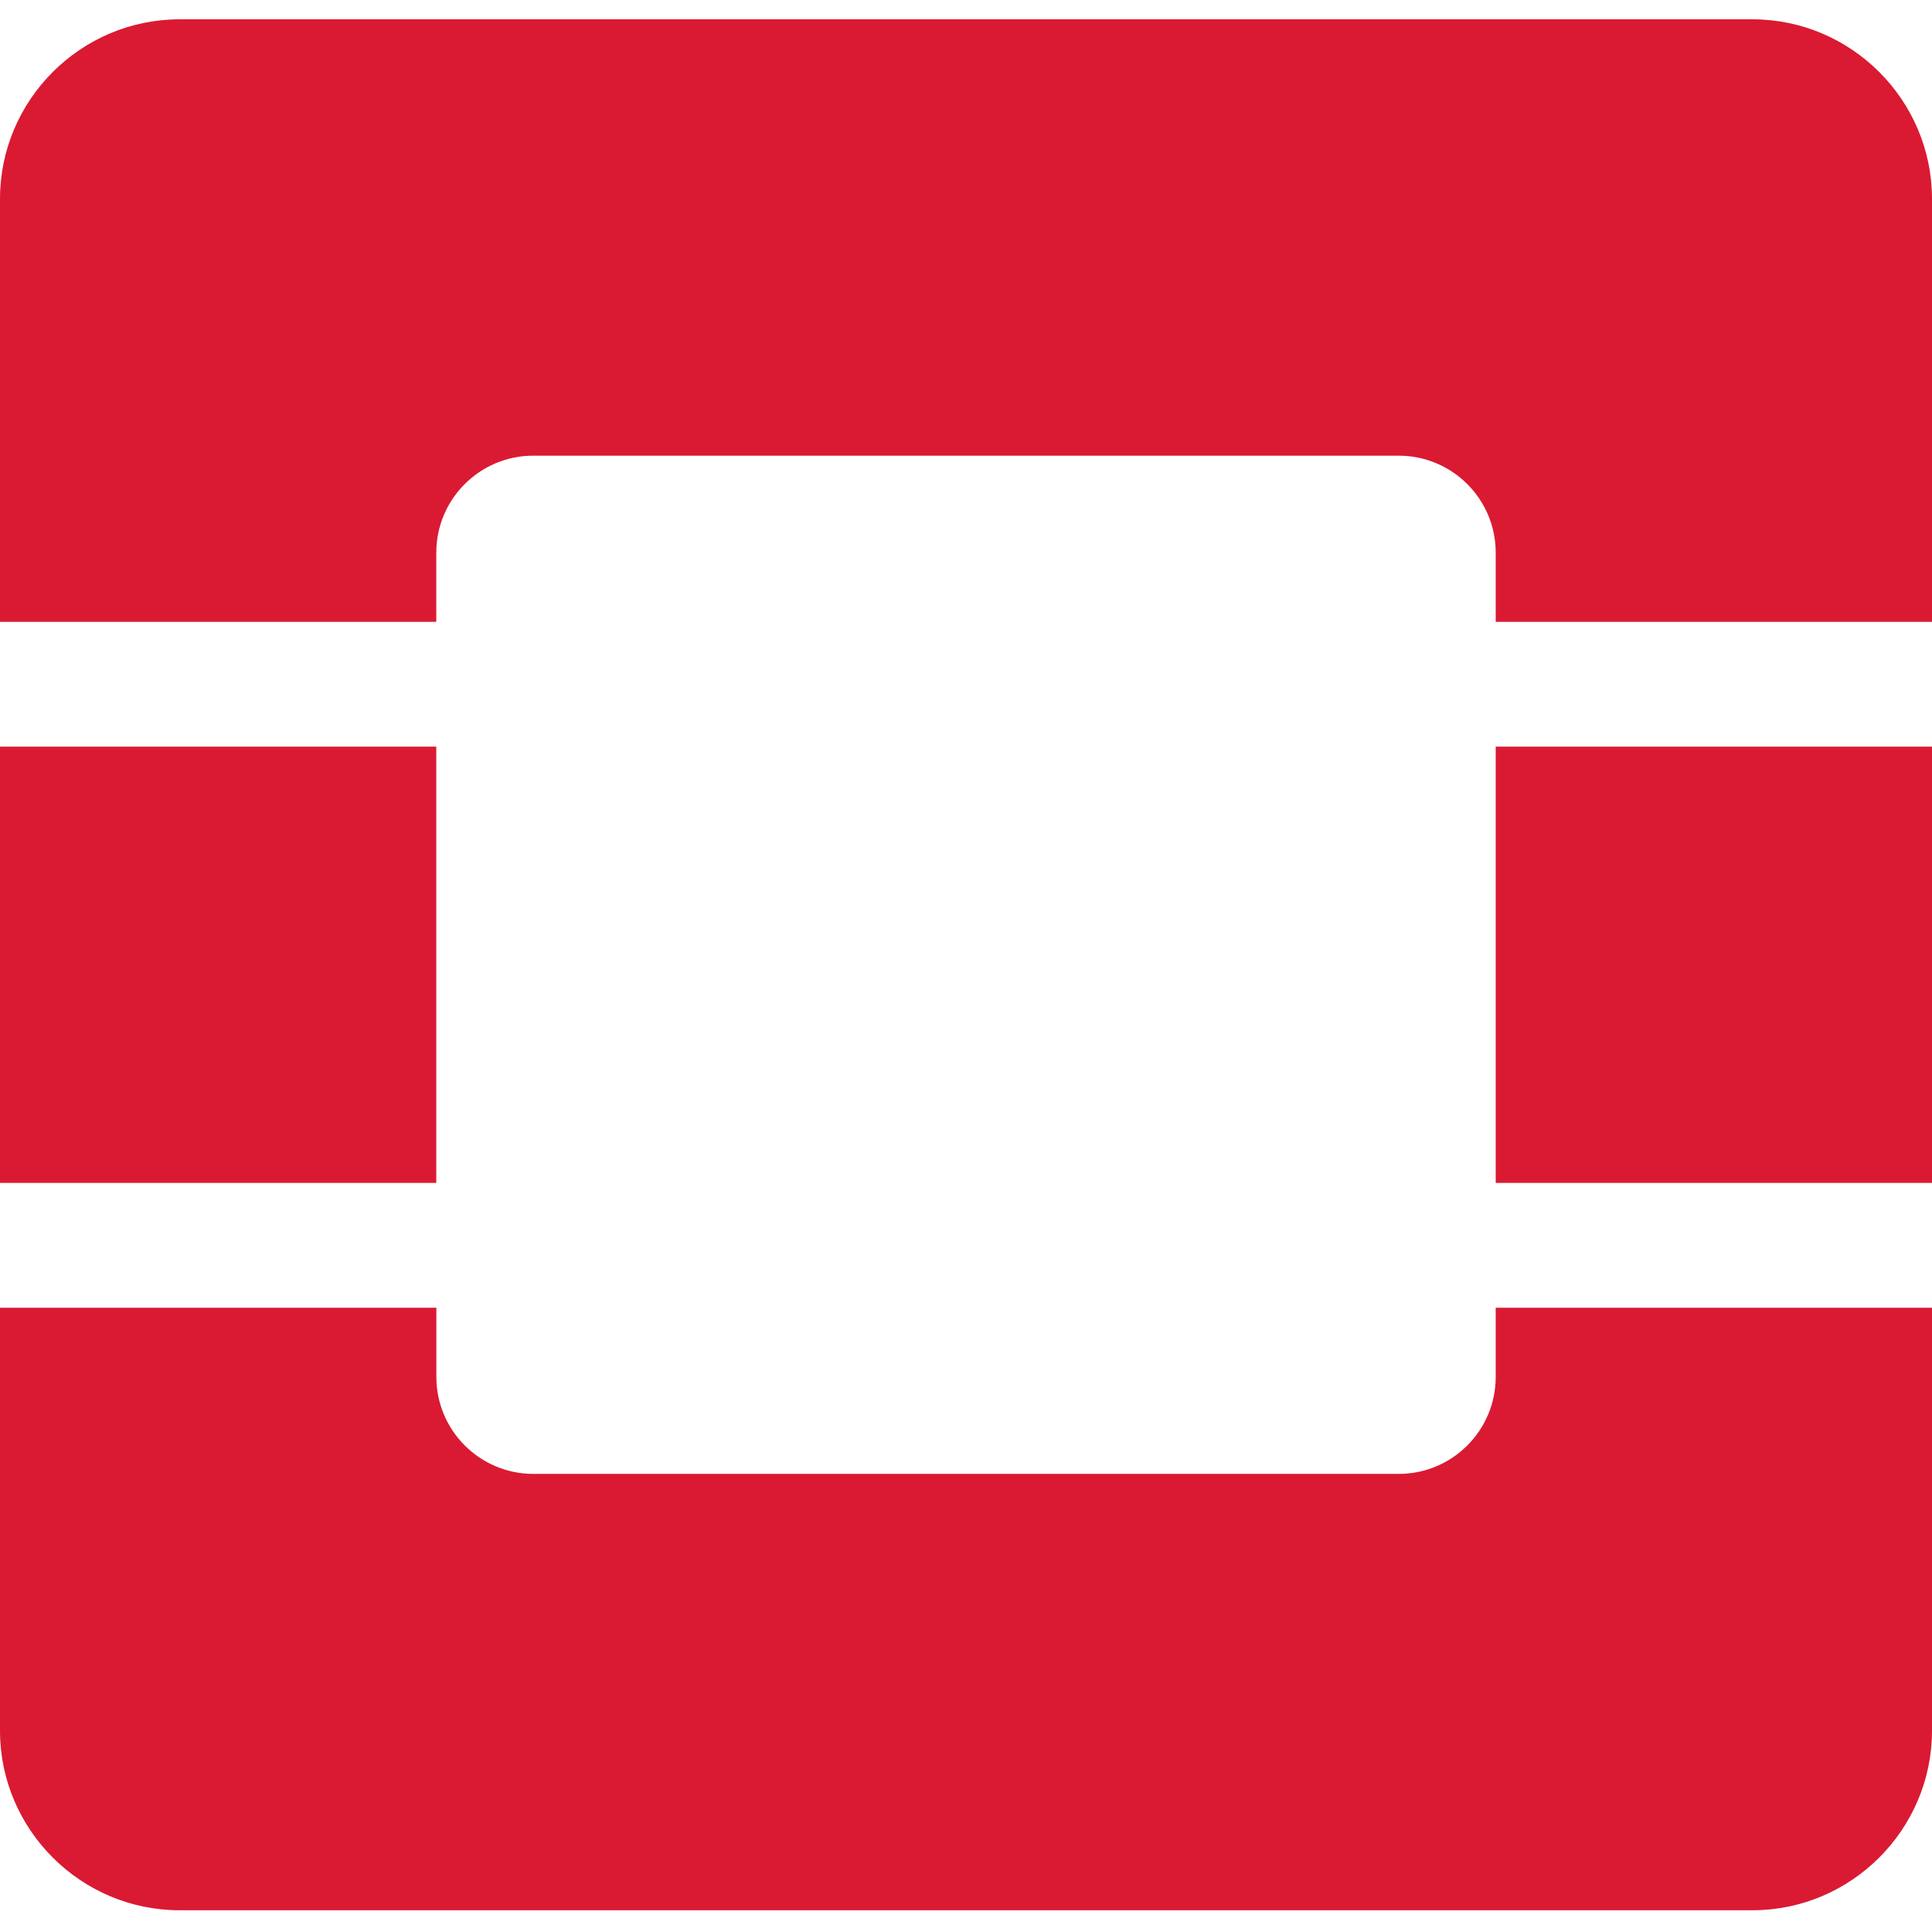 <?xml version="1.0" encoding="UTF-8"?>
<svg xmlns="http://www.w3.org/2000/svg" width="500" height="500" viewBox="0 0 500 500" fill="none">
  <path d="M112.929 338.443V356.326C112.929 370.2 124.173 381.444 138.047 381.444H361.973C375.848 381.444 387.091 370.2 387.091 356.326V338.443H500V447.918C500 473.468 479.095 494.373 453.545 494.373H46.454C20.904 494.373 0 473.468 0 447.918V338.443H112.929ZM112.908 193.222V306.13H0V193.222H112.908ZM500 193.222V306.13H387.091V193.222H500ZM453.545 5C479.095 5 500 25.904 500 51.475V160.93H387.091V143.047C387.091 129.173 375.848 117.929 361.973 117.929H138.027C124.152 117.929 112.908 129.173 112.908 143.047V160.93H0V51.454C0 25.904 20.904 5 46.454 5H453.545Z" fill="#DA1A32"></path>
</svg>
